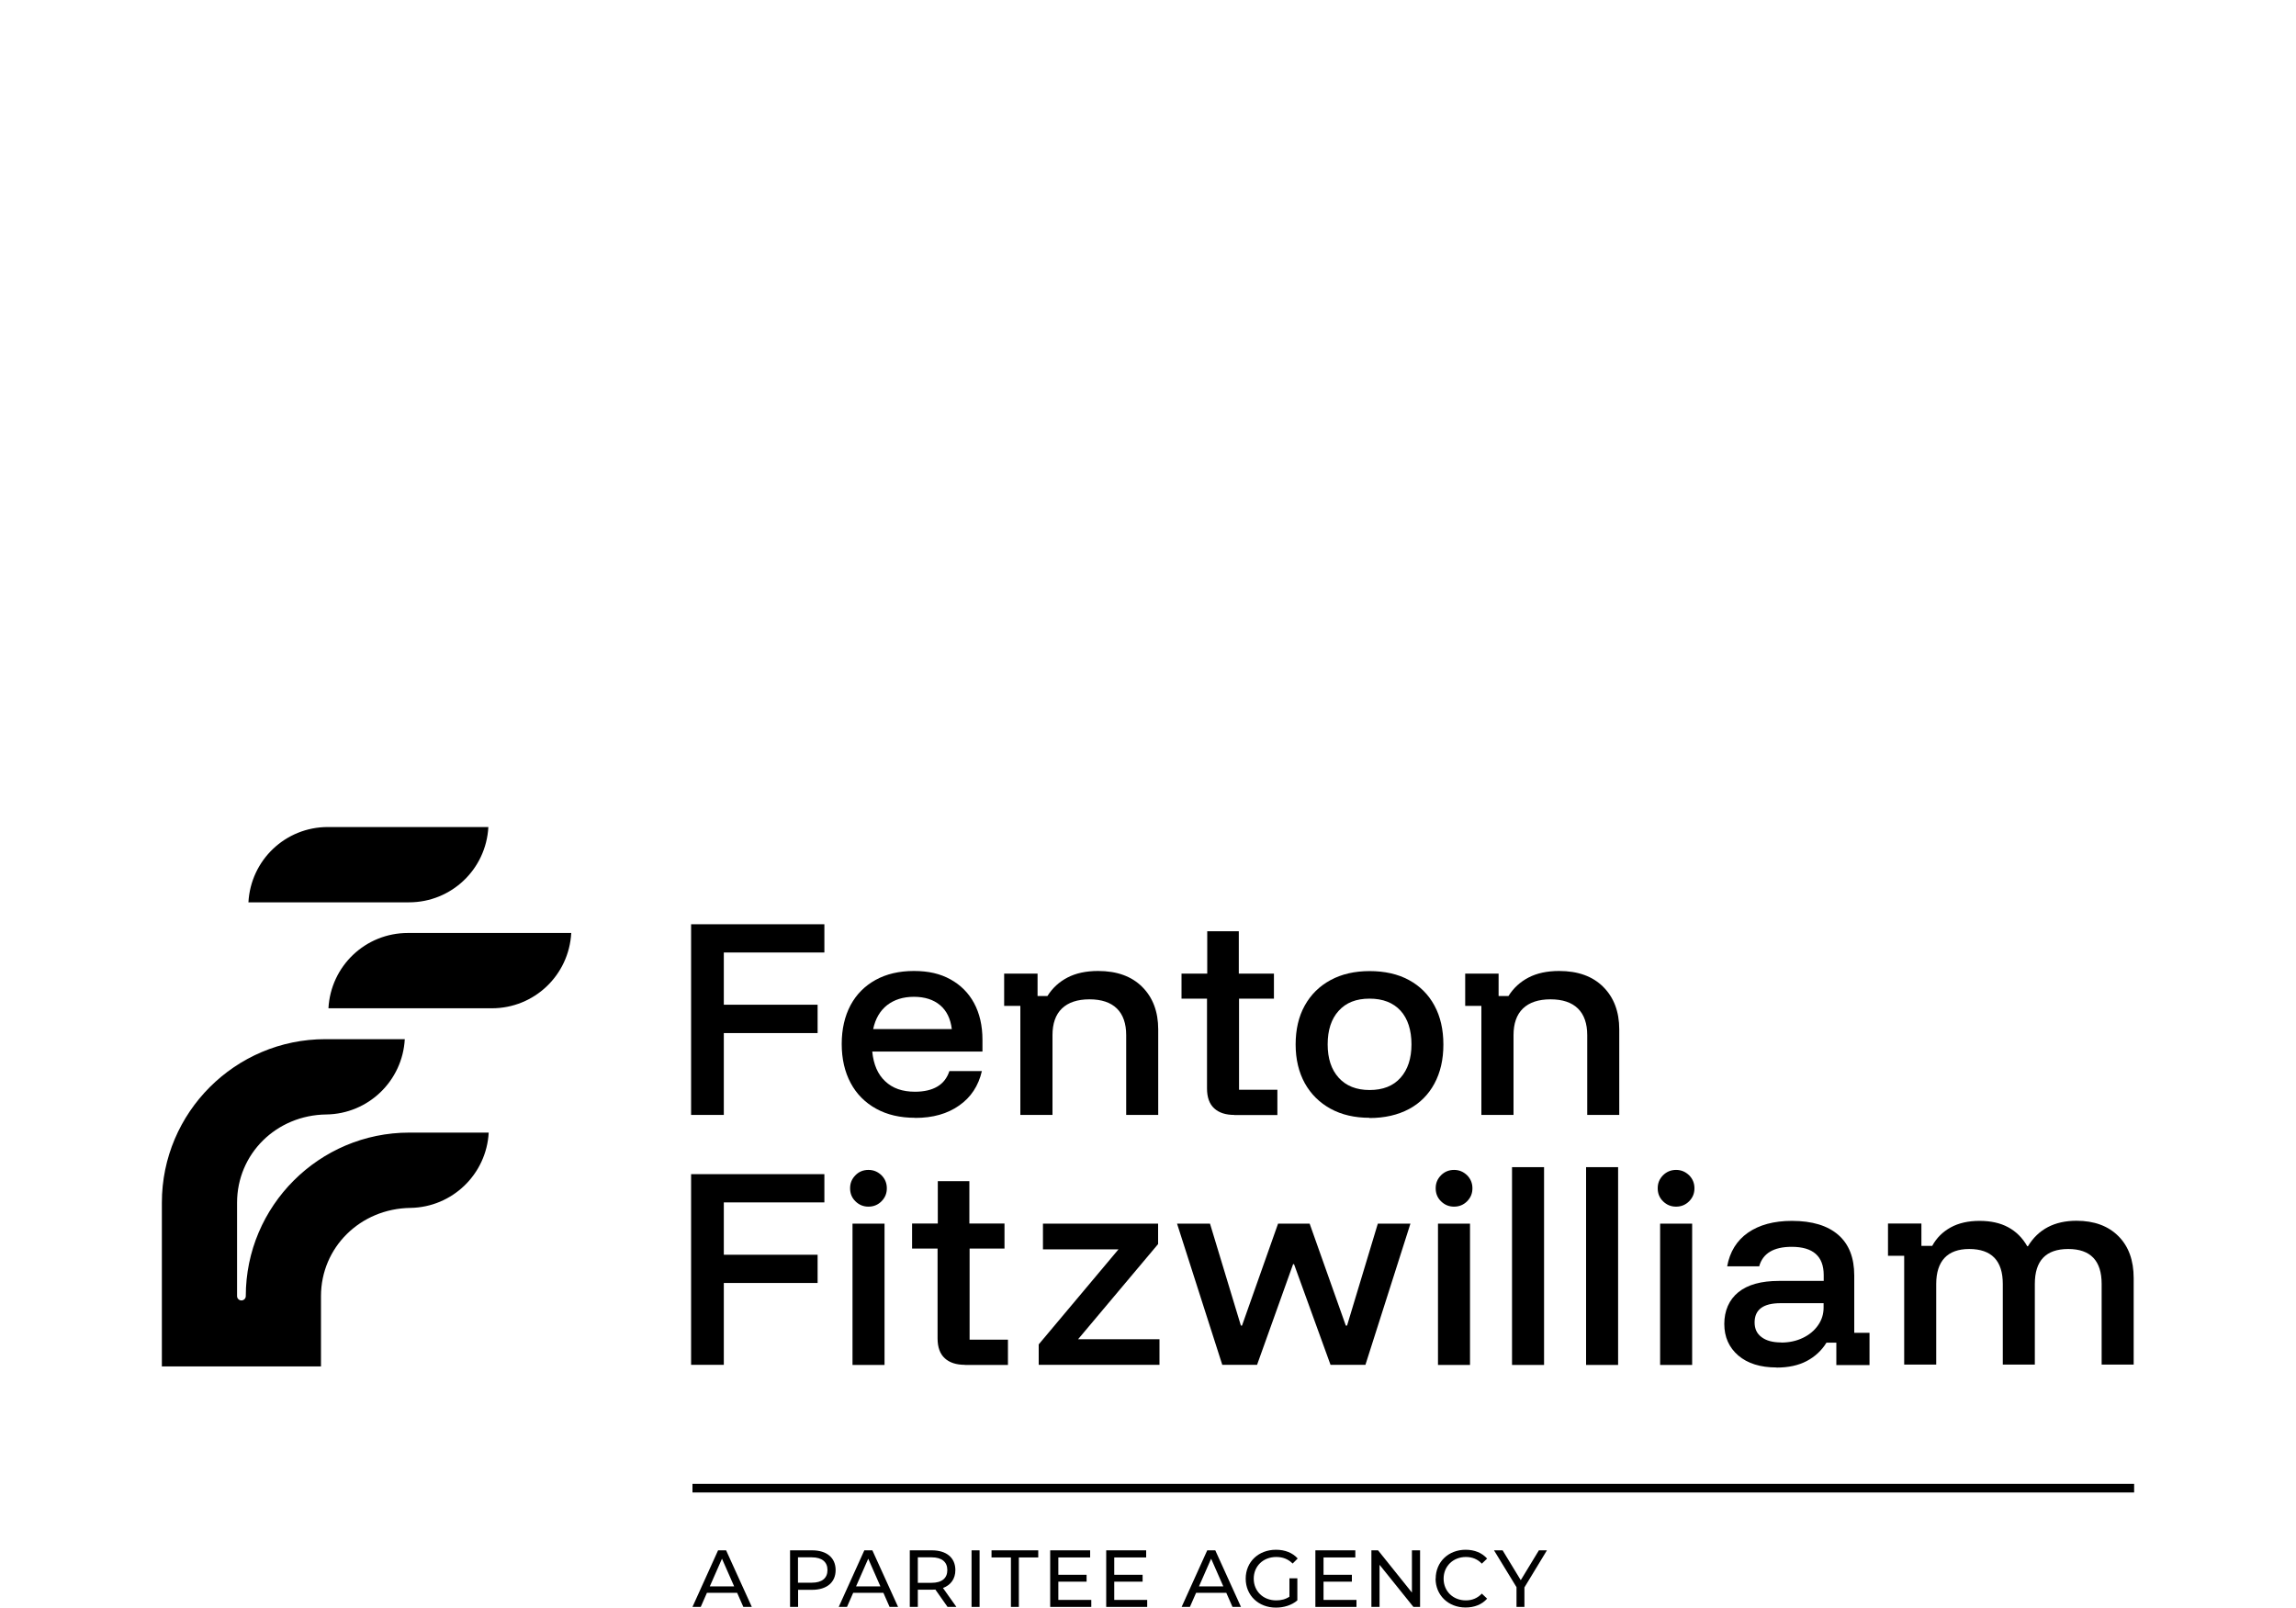 <svg xmlns:xlink="http://www.w3.org/1999/xlink" xmlns="http://www.w3.org/2000/svg" id="Lag_1" data-name="Lag 1" viewBox="0 0 200 140" width="217"  height="152" ><defs><style> .cls-1 { fill: #000; stroke-width: 0px; } </style></defs><path class="cls-1" d="M64.2,138.71h-2.62l-.54,1.23h-.72l2.23-4.93h.7l2.24,4.93h-.74l-.54-1.23h0ZM63.95,138.15l-1.06-2.41-1.06,2.41h2.13,0Z"/><path class="cls-1" d="M72.79,136.73c0,1.07-.77,1.72-2.05,1.72h-1.22v1.49h-.7v-4.93h1.92c1.28,0,2.05.65,2.05,1.72h0s0,0,0,0ZM72.08,136.73c0-.7-.47-1.11-1.37-1.11h-1.2v2.21h1.2c.9,0,1.37-.4,1.37-1.11h0Z"/><path class="cls-1" d="M76.94,138.71h-2.62l-.54,1.23h-.72l2.23-4.93h.7l2.24,4.93h-.74l-.54-1.23h0ZM76.69,138.15l-1.06-2.41-1.06,2.41h2.13,0Z"/><path class="cls-1" d="M82.54,139.94l-1.06-1.51c-.1,0-.2.01-.31.01h-1.22v1.5h-.7v-4.93h1.92c1.28,0,2.05.65,2.05,1.72,0,.76-.4,1.31-1.08,1.56l1.17,1.65h-.77s0,0,0,0ZM82.52,136.73c0-.7-.47-1.11-1.37-1.11h-1.2v2.22h1.2c.9,0,1.37-.41,1.37-1.11h0Z"/><rect class="cls-1" x="84.63" y="135.01" width=".7" height="4.93"/><polygon class="cls-1" points="88.06 135.63 86.37 135.63 86.37 135.01 90.44 135.01 90.44 135.63 88.75 135.63 88.75 139.94 88.06 139.94 88.06 135.63"/><polygon class="cls-1" points="95.06 139.33 95.06 139.94 91.48 139.94 91.48 135.01 94.96 135.01 94.96 135.63 92.19 135.63 92.19 137.14 94.65 137.14 94.65 137.74 92.19 137.74 92.19 139.33 95.06 139.33"/><polygon class="cls-1" points="99.93 139.33 99.93 139.94 96.36 139.94 96.36 135.01 99.84 135.01 99.84 135.63 97.06 135.63 97.06 137.14 99.53 137.14 99.53 137.74 97.06 137.74 97.06 139.33 99.93 139.33"/><path class="cls-1" d="M106.81,138.71h-2.62l-.54,1.23h-.72l2.23-4.93h.7l2.24,4.93h-.74l-.54-1.23h0ZM106.56,138.15l-1.06-2.41-1.06,2.41h2.13,0Z"/><path class="cls-1" d="M112.33,137.45h.68v1.92c-.49.42-1.17.63-1.87.63-1.51,0-2.63-1.06-2.63-2.52s1.11-2.52,2.64-2.52c.78,0,1.44.26,1.89.76l-.44.44c-.41-.4-.87-.57-1.43-.57-1.14,0-1.96.8-1.96,1.89s.82,1.89,1.96,1.89c.42,0,.8-.09,1.15-.32v-1.6h0s0,0,0,0Z"/><polygon class="cls-1" points="118.16 139.33 118.16 139.94 114.58 139.94 114.58 135.01 118.06 135.01 118.06 135.63 115.29 135.63 115.29 137.14 117.76 137.14 117.76 137.74 115.29 137.74 115.29 139.33 118.16 139.33"/><polygon class="cls-1" points="123.7 135.01 123.7 139.94 123.12 139.94 120.17 136.27 120.17 139.94 119.46 139.94 119.46 135.01 120.04 135.01 122.99 138.69 122.99 135.01 123.7 135.01"/><path class="cls-1" d="M125.06,137.48c0-1.46,1.11-2.52,2.61-2.52.76,0,1.42.26,1.87.77l-.46.44c-.38-.4-.85-.58-1.39-.58-1.11,0-1.94.8-1.94,1.89s.82,1.89,1.94,1.89c.54,0,1.01-.19,1.39-.59l.46.44c-.45.51-1.11.77-1.88.77-1.49,0-2.61-1.06-2.61-2.52h0Z"/><polygon class="cls-1" points="132.79 138.24 132.79 139.94 132.1 139.94 132.1 138.22 130.14 135.01 130.89 135.01 132.47 137.61 134.05 135.01 134.75 135.01 132.79 138.24"/><polyline class="cls-1" points="60.32 129.97 185.9 129.97 185.9 129.22 60.32 129.22"/><polygon class="cls-1" points="63.05 97.08 60.2 97.08 60.2 80.47 71.81 80.47 71.81 82.93 63.05 82.93 63.05 87.48 71.22 87.48 71.22 89.95 63.05 89.95 63.05 97.08"/><path class="cls-1" d="M79.71,97.33c-1.3,0-2.43-.26-3.39-.79-.96-.53-1.71-1.28-2.22-2.24-.52-.97-.78-2.11-.78-3.4s.26-2.42.77-3.38c.51-.95,1.24-1.68,2.18-2.2s2.06-.78,3.34-.78,2.29.24,3.18.73,1.58,1.18,2.06,2.07c.48.89.73,1.96.73,3.19v1.03h-9.6c.11,1.12.48,1.99,1.13,2.59.64.61,1.5.91,2.59.91.79,0,1.44-.15,1.95-.45.51-.3.85-.75,1.05-1.35h2.83c-.3,1.29-.96,2.29-1.98,3-1.02.72-2.29,1.08-3.83,1.08M76.06,89.6h6.85c-.11-.9-.45-1.6-1.02-2.08-.57-.48-1.33-.73-2.28-.73s-1.72.25-2.34.73c-.61.48-1.02,1.18-1.21,2.08"/><path class="cls-1" d="M88.88,97.08v-9.5h-1.41v-2.81h2.91v1.95h.86c.44-.7,1.02-1.23,1.75-1.61s1.62-.57,2.66-.57c1.64,0,2.92.46,3.85,1.39.92.92,1.39,2.16,1.39,3.7v7.45h-2.79v-6.95c0-1.01-.27-1.79-.81-2.32-.54-.53-1.34-.8-2.39-.8s-1.85.27-2.4.8-.82,1.31-.82,2.32v6.95h-2.79,0Z"/><path class="cls-1" d="M107.52,97.08c-.75,0-1.34-.19-1.75-.57-.42-.38-.63-.96-.63-1.74v-7.82h-2.22v-2.18h2.24v-3.69h2.75v3.69h3.06v2.18h-3.04v7.94h3.34v2.2h-3.75Z"/><path class="cls-1" d="M119.3,97.33c-1.3,0-2.43-.26-3.4-.79-.96-.53-1.71-1.27-2.24-2.22-.53-.96-.8-2.09-.8-3.38s.26-2.43.79-3.38c.53-.96,1.28-1.7,2.24-2.22.97-.53,2.11-.79,3.42-.79s2.47.26,3.42.78c.96.52,1.7,1.26,2.22,2.22s.78,2.09.78,3.4-.26,2.43-.78,3.4c-.52.96-1.26,1.71-2.22,2.22s-2.11.78-3.44.78M119.3,94.91c1.16,0,2.06-.35,2.7-1.07.63-.71.95-1.68.95-2.91s-.32-2.24-.95-2.93-1.53-1.05-2.7-1.05-2.05.35-2.69,1.06c-.64.7-.96,1.68-.96,2.92s.32,2.2.96,2.91c.64.71,1.54,1.07,2.69,1.07"/><path class="cls-1" d="M129.04,97.08v-9.5h-1.41v-2.81h2.91v1.95h.86c.44-.7,1.02-1.23,1.75-1.61s1.62-.57,2.66-.57c1.64,0,2.92.46,3.85,1.39.92.92,1.39,2.16,1.39,3.7v7.45h-2.79v-6.95c0-1.01-.27-1.79-.81-2.32-.54-.53-1.34-.8-2.39-.8s-1.85.27-2.4.8-.82,1.31-.82,2.32v6.95h-2.79,0Z"/><polygon class="cls-1" points="63.05 118.85 60.2 118.85 60.2 102.24 71.81 102.24 71.81 104.7 63.05 104.7 63.05 109.26 71.22 109.26 71.22 111.72 63.05 111.72 63.05 118.85"/><path class="cls-1" d="M75.65,105.07c-.44,0-.81-.15-1.13-.46s-.47-.69-.47-1.14.15-.81.46-1.13.69-.47,1.14-.47.81.16,1.13.46c.31.31.47.69.47,1.14s-.15.81-.46,1.13c-.31.31-.69.47-1.14.47M74.26,106.55h2.79v12.31h-2.79v-12.31Z"/><path class="cls-1" d="M84.05,118.85c-.75,0-1.34-.19-1.75-.57-.42-.38-.63-.96-.63-1.74v-7.82h-2.22v-2.18h2.24v-3.69h2.75v3.69h3.06v2.18h-3.04v7.94h3.34v2.2h-3.75,0Z"/><polygon class="cls-1" points="90.48 118.85 90.48 117.07 97.43 108.79 90.85 108.79 90.85 106.55 100.88 106.55 100.88 108.33 93.91 116.62 101 116.62 101 118.85 90.48 118.85"/><polygon class="cls-1" points="106.47 118.85 102.53 106.55 105.4 106.55 108.09 115.43 108.19 115.43 111.33 106.55 114.08 106.55 117.23 115.43 117.34 115.43 120.02 106.55 122.86 106.55 118.94 118.85 115.9 118.85 112.72 110.08 112.64 110.08 109.5 118.85 106.47 118.85"/><path class="cls-1" d="M126.66,105.07c-.44,0-.81-.15-1.13-.46s-.47-.69-.47-1.14.15-.81.46-1.13c.31-.31.69-.47,1.14-.47s.81.16,1.13.46c.31.31.47.69.47,1.14s-.15.81-.46,1.13c-.31.31-.69.47-1.14.47M125.26,106.55h2.79v12.31h-2.79v-12.31Z"/><rect class="cls-1" x="131.71" y="101.63" width="2.79" height="17.23"/><rect class="cls-1" x="138.16" y="101.63" width="2.79" height="17.23"/><path class="cls-1" d="M146,105.07c-.44,0-.81-.15-1.13-.46s-.47-.69-.47-1.14.15-.81.46-1.13c.31-.31.69-.47,1.14-.47s.81.16,1.13.46c.31.31.47.69.47,1.14s-.15.81-.46,1.13c-.31.31-.69.47-1.14.47M144.61,106.55h2.79v12.31h-2.79v-12.31Z"/><path class="cls-1" d="M154.75,119.08c-1.41,0-2.52-.35-3.33-1.04-.81-.7-1.22-1.61-1.22-2.75s.41-2.11,1.23-2.77,2-.98,3.53-.98h3.9v-.51c0-1.64-.93-2.46-2.79-2.46-1.57,0-2.52.57-2.83,1.7h-2.79c.23-1.27.84-2.25,1.81-2.93.98-.68,2.25-1.03,3.83-1.03,1.76,0,3.11.41,4.04,1.22.93.81,1.39,1.99,1.39,3.54v4.99h1.33v2.81h-2.89v-1.95h-.86c-.42.68-1,1.22-1.72,1.6-.72.38-1.6.57-2.63.57M155.16,116.91c.7,0,1.33-.14,1.89-.41s1-.64,1.32-1.1c.32-.46.48-.97.48-1.53v-.39h-3.75c-1.51,0-2.26.56-2.26,1.68,0,.55.2.98.61,1.28.41.31.98.46,1.7.46"/><path class="cls-1" d="M165.87,118.85v-9.5h-1.41v-2.81h2.91v1.95h.94c.38-.7.92-1.23,1.61-1.61s1.53-.57,2.51-.57,1.8.18,2.49.55c.69.37,1.25.92,1.67,1.66h.06c.9-1.48,2.31-2.22,4.23-2.22,1.54,0,2.76.45,3.65,1.34.89.89,1.33,2.11,1.33,3.66v7.53h-2.79v-7.03c0-2.02-.97-3.04-2.91-3.04s-2.91,1.01-2.91,3.04v7.03h-2.79v-7.03c0-2.02-.98-3.04-2.93-3.04-.94,0-1.66.26-2.14.77-.48.51-.73,1.27-.73,2.27v7.03h-2.79,0s0,0,0,0Z"/><g><path class="cls-1" d="M14.1,118.96v-14.24c0-7.85,6.39-14.24,14.24-14.24h6.92c-.2,3.64-3.18,6.51-6.83,6.56-4.36.05-7.78,3.43-7.78,7.69v8.13c0,.21.17.38.38.38s.38-.17.38-.38c0-7.85,6.39-14.24,14.24-14.24h6.92c-.2,3.63-3.17,6.5-6.82,6.56-4.37.06-7.79,3.44-7.79,7.69v6.12h-13.87Z"/><path class="cls-1" d="M28.61,87.79c.2-3.68,3.22-6.56,6.92-6.56h14.23c-.2,3.68-3.22,6.56-6.92,6.56,0,0-14.23,0-14.23,0Z"/><path class="cls-1" d="M21.64,78.56c.2-3.68,3.22-6.56,6.92-6.56h13.98c-.2,3.68-3.22,6.56-6.92,6.56h-13.98Z"/></g></svg>